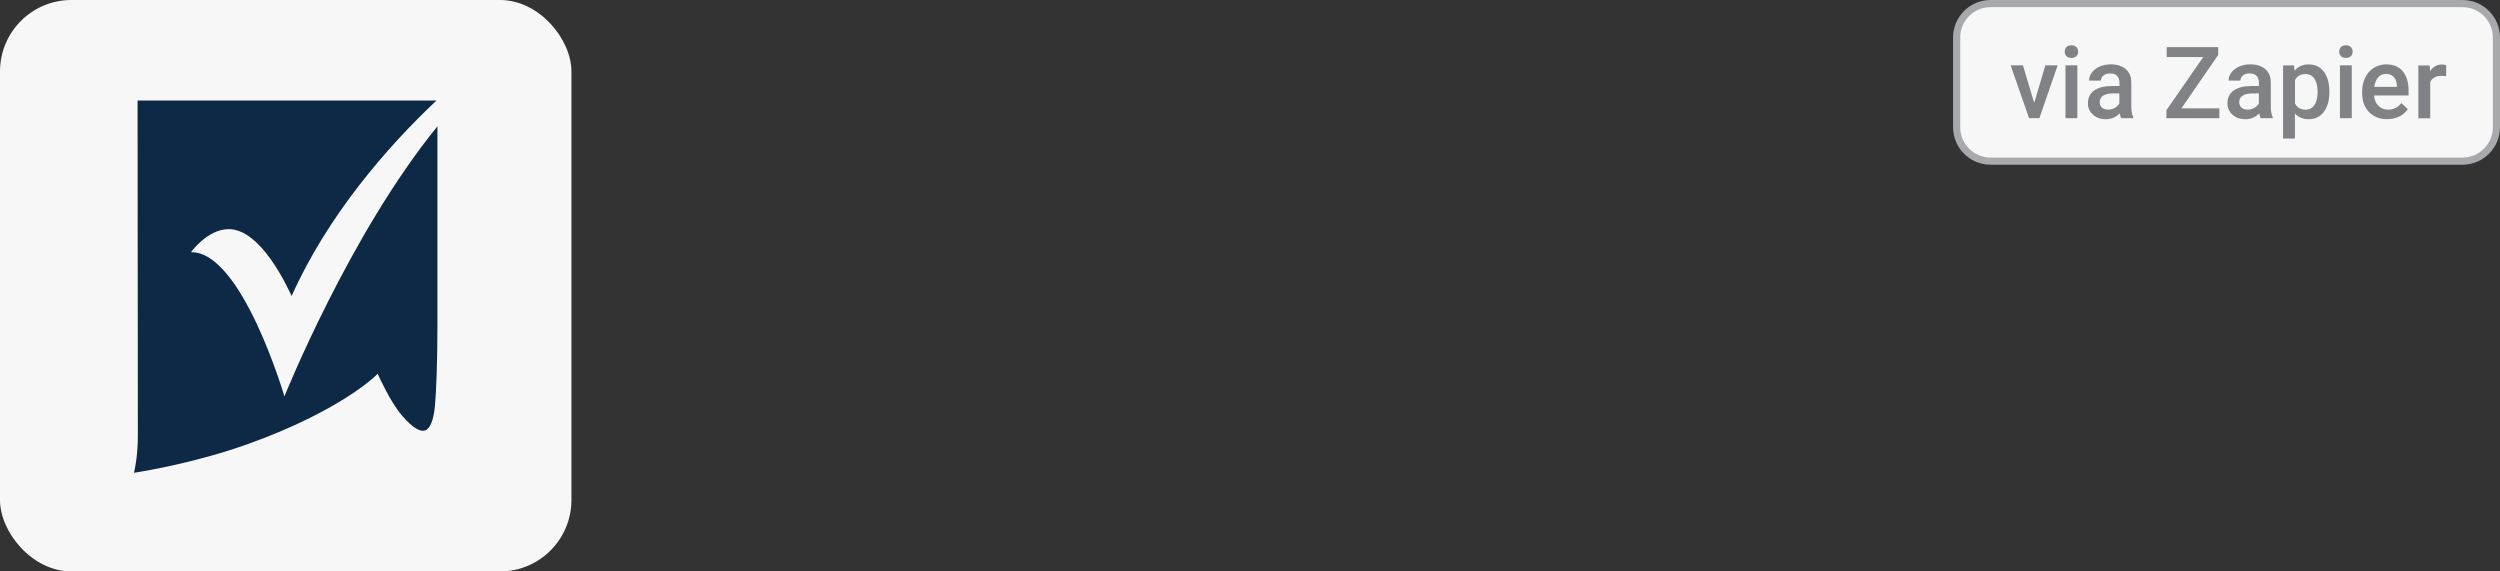 <?xml version="1.0" encoding="UTF-8"?>
<svg id="Layer_1" data-name="Layer 1" xmlns="http://www.w3.org/2000/svg" width="350" height="80" viewBox="0 0 350 80">
  <rect x="0" y="0" width="350" height="80" fill="#333333" stroke="none"/>
  <defs>
    <style>
      .cls-1 {
        fill: #0d2946;
      }

      .cls-2 {
        fill: #f7f7f7;
      }

      .cls-3 {
        fill: #808285;
      }

      .cls-4 {
        fill: #a7a9ac;
      }
    </style>
  </defs>
  <rect class="cls-2" width="80" height="80" rx="10" ry="10"/>
  <path class="cls-1" d="M26.74,35.31s2.22-3.16,5.2-3.23c4.58-.1,8.32,8.17,8.89,9.36,5.06-11.34,13.46-20.95,20.28-27.37H19.26c0,3.94.04,43.64.04,46.89,0,2.58-.35,4.41-.54,5.23,1.85-.29,8.9-1.49,16.05-4.06,12.71-4.57,17.69-9.44,17.74-9.49l.32-.32.19.41s1.59,3.53,3.17,5.39c1.75,2.07,2.74,2.31,3.26,2.15.71-.22,1.19-1.38,1.39-3.34.19-1.87.36-6.16.36-11.33,0-9.36,0-21.7,0-27.91-12.34,15.14-21.42,37.81-21.42,37.81,0,0-5.96-20.34-13.08-20.19"/>
  <g>
    <rect class="cls-2" x="273.92" y=".5" width="75.58" height="22.07" rx="4.75" ry="4.75"/>
    <path class="cls-4" d="M344.75,1c2.35,0,4.25,1.91,4.25,4.25v12.56c0,2.35-1.91,4.25-4.25,4.25h-66.07c-2.35,0-4.25-1.91-4.25-4.25V5.25c0-2.35,1.91-4.25,4.25-4.25h66.07M344.75,0h-66.07c-2.9,0-5.25,2.35-5.25,5.25v12.56c0,2.9,2.35,5.25,5.25,5.25h66.07c2.9,0,5.25-2.35,5.25-5.25V5.25C350,2.35,347.65,0,344.75,0h0Z"/>
  </g>
  <g>
    <path class="cls-3" d="M284.78,14.44l1.57-5.29h1.72l-2.56,7.4h-1.44l-2.58-7.4h1.72l1.59,5.29Z"/>
    <path class="cls-3" d="M289.06,7.23c0-.26.08-.47.24-.64.16-.17.39-.25.69-.25s.53.08.7.25c.16.17.25.38.25.64s-.08.46-.25.63c-.16.17-.4.25-.7.25s-.53-.08-.69-.25c-.16-.17-.24-.37-.24-.63ZM290.83,16.55h-1.66v-7.4h1.66v7.4Z"/>
    <path class="cls-3" d="M296.96,16.55c-.07-.14-.14-.37-.19-.69-.53.55-1.18.83-1.94.83s-1.35-.21-1.82-.64-.7-.95-.7-1.57c0-.79.29-1.39.88-1.81.59-.42,1.42-.63,2.51-.63h1.02v-.49c0-.38-.11-.69-.32-.92-.21-.23-.54-.35-.98-.35-.38,0-.69.09-.93.28-.24.19-.36.43-.36.72h-1.66c0-.41.13-.78.4-1.14.27-.35.63-.63,1.1-.83.46-.2.98-.3,1.55-.3.87,0,1.56.22,2.07.65.52.44.78,1.05.79,1.84v3.34c0,.67.09,1.2.28,1.59v.12h-1.7ZM295.13,15.35c.33,0,.64-.08.93-.24.29-.16.51-.37.65-.64v-1.39h-.9c-.62,0-1.08.11-1.39.32-.31.21-.46.52-.46.91,0,.32.11.57.32.76.21.19.5.28.85.28Z"/>
    <path class="cls-3" d="M305.39,15.17h5.32v1.38h-7.41v-1.12l5.15-7.44h-5.11v-1.39h7.21v1.09l-5.15,7.48Z"/>
    <path class="cls-3" d="M316.49,16.55c-.07-.14-.14-.37-.19-.69-.53.55-1.18.83-1.94.83s-1.35-.21-1.82-.64-.7-.95-.7-1.57c0-.79.29-1.39.88-1.81.59-.42,1.42-.63,2.51-.63h1.02v-.49c0-.38-.11-.69-.32-.92-.21-.23-.54-.35-.98-.35-.38,0-.69.09-.93.28-.24.19-.36.43-.36.72h-1.66c0-.41.13-.78.4-1.14.27-.35.63-.63,1.1-.83.46-.2.98-.3,1.55-.3.87,0,1.56.22,2.07.65.52.44.78,1.05.79,1.84v3.34c0,.67.09,1.2.28,1.59v.12h-1.7ZM314.66,15.35c.33,0,.64-.08.93-.24.29-.16.51-.37.65-.64v-1.39h-.9c-.62,0-1.08.11-1.39.32-.31.21-.46.52-.46.91,0,.32.11.57.32.76.21.19.5.28.85.28Z"/>
    <path class="cls-3" d="M326.11,12.93c0,1.14-.26,2.06-.78,2.74-.52.68-1.22,1.02-2.09,1.02-.81,0-1.46-.27-1.95-.8v3.51h-1.66v-10.24h1.53l.07.75c.49-.59,1.15-.89,1.99-.89.9,0,1.61.34,2.12,1.01.51.67.77,1.61.77,2.8v.1ZM324.46,12.78c0-.74-.15-1.32-.44-1.76-.29-.43-.71-.65-1.26-.65-.68,0-1.17.28-1.46.84v3.28c.3.57.79.86,1.48.86.53,0,.94-.21,1.24-.64.3-.43.45-1.07.45-1.94Z"/>
    <path class="cls-3" d="M327.49,7.23c0-.26.08-.47.24-.64.16-.17.39-.25.69-.25s.53.08.7.25c.16.17.25.38.25.64s-.08.46-.25.63c-.16.17-.4.25-.7.25s-.53-.08-.69-.25c-.16-.17-.24-.37-.24-.63ZM329.25,16.55h-1.66v-7.4h1.66v7.4Z"/>
    <path class="cls-3" d="M334.24,16.69c-1.05,0-1.91-.33-2.56-.99s-.98-1.55-.98-2.65v-.21c0-.74.14-1.4.43-1.98s.68-1.03,1.2-1.36c.52-.32,1.09-.49,1.72-.49,1.01,0,1.79.32,2.33.96s.82,1.55.82,2.73v.67h-4.83c.05.61.25,1.09.61,1.45s.81.53,1.35.53c.76,0,1.38-.31,1.86-.92l.9.85c-.3.44-.69.79-1.19,1.03s-1.05.37-1.66.37ZM334.04,10.35c-.46,0-.82.16-1.1.48-.28.32-.46.76-.54,1.33h3.17v-.12c-.04-.56-.18-.98-.44-1.26-.26-.28-.62-.43-1.08-.43Z"/>
    <path class="cls-3" d="M342.45,10.67c-.22-.04-.44-.05-.68-.05-.76,0-1.27.29-1.54.88v5.06h-1.66v-7.4h1.59l.04.83c.4-.64.96-.96,1.67-.96.24,0,.43.03.59.1v1.56Z"/>
  </g>
</svg>